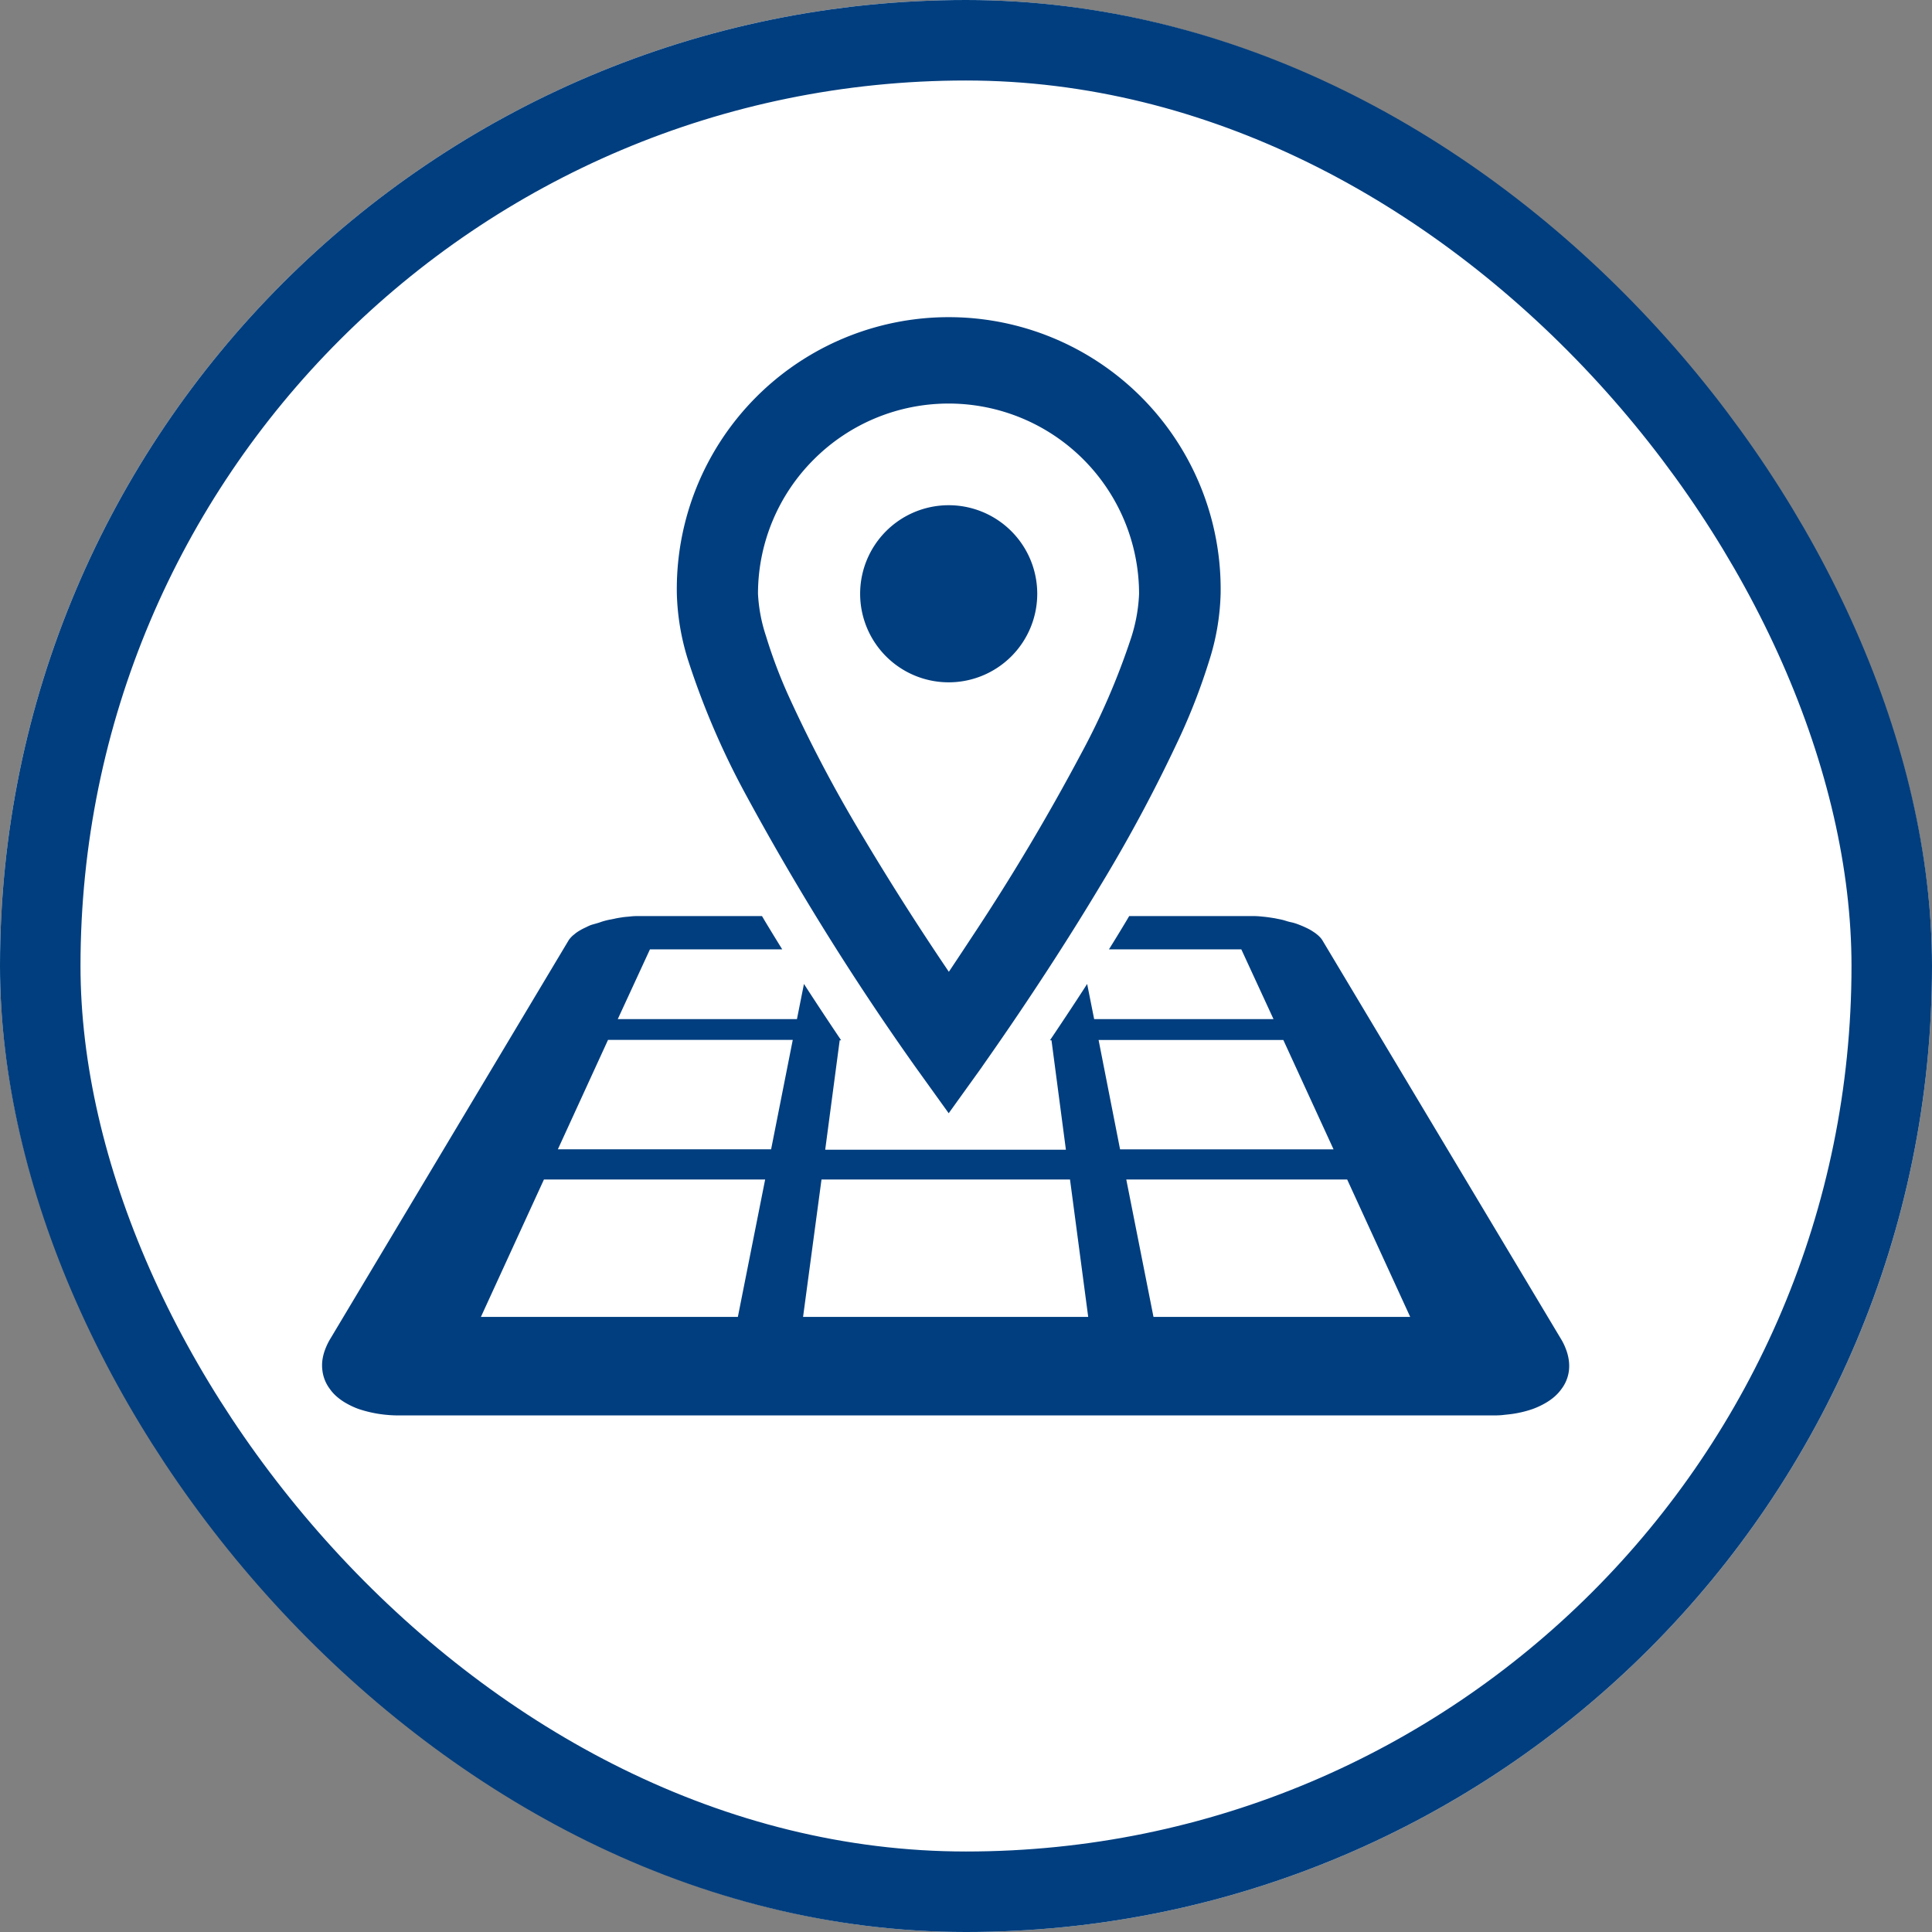 <svg xmlns="http://www.w3.org/2000/svg" width="24" height="24"><rect width="100%" height="100%" fill="#808080" stroke="none"/><g data-name="グループ 61917"><g data-name="長方形 26669" fill="#fff" stroke="#003e7f"><rect width="24" height="24" rx="12" stroke="none"/><rect x=".5" y=".5" width="23" height="23" rx="11.5" fill="none"/></g><g fill="#003e7f"><path data-name="パス 9136" d="M9.249 9.842a33.054 33.054 0 002.125 3.415l.411.572.411-.572c0-.006.729-1.015 1.459-2.232a19.124 19.124 0 001.015-1.9 7.626 7.626 0 00.348-.908 2.971 2.971 0 00.145-.841 3.378 3.378 0 10-6.755 0 2.989 2.989 0 00.145.841 9.793 9.793 0 00.696 1.625zm.863-4.137a2.366 2.366 0 014.038 1.673 2.037 2.037 0 01-.1.549 8.848 8.848 0 01-.626 1.447 27.15 27.15 0 01-1.337 2.245q-.165.251-.3.453a34.53 34.53 0 01-1.072-1.685A17.163 17.163 0 019.8 8.654a6.171 6.171 0 01-.284-.751 1.974 1.974 0 01-.1-.527 2.356 2.356 0 01.696-1.671z"/><path data-name="パス 9137" d="M11.785 8.476a1.1 1.1 0 10-1.1-1.1 1.1 1.1 0 001.1 1.1z"/><path data-name="パス 9138" d="M19.488 16.896a.607.607 0 00-.034-.132.731.731 0 00-.066-.136l-2.957-4.941a.207.207 0 00-.023-.033c-.009-.011-.02-.021-.031-.032l-.038-.031-.044-.029a.663.663 0 00-.076-.04c-.027-.013-.056-.025-.087-.037s-.061-.022-.1-.03-.068-.02-.1-.028l-.11-.022c-.037-.006-.076-.012-.115-.016s-.078-.008-.118-.009h-1.562l-.034.058q-.109.182-.217.355h1.644l.4.867h-2.228l-.087-.437c-.171.266-.328.5-.462.7h.019l.179 1.359h-2.99l.18-1.359h.018c-.134-.2-.291-.435-.462-.7l-.087.437H7.674l.4-.867h1.643q-.108-.174-.217-.355l-.034-.058H7.902c-.04 0-.079.006-.118.009s-.078.01-.115.016l-.109.022c-.035.008-.07.017-.1.028s-.065.02-.1.03-.06.024-.087.037a.663.663 0 00-.076.04c-.016.009-.03.019-.044.029l-.038.031a.379.379 0 00-.031.032.215.215 0 00-.024.033l-2.955 4.941a.794.794 0 00-.066.136.6.6 0 00-.034.132.5.5 0 000 .128.473.473 0 00.091.228.518.518 0 00.091.1.707.707 0 00.12.083.963.963 0 00.148.068 1.542 1.542 0 00.373.075c.047.004.094.005.143.005h13.553c.049 0 .1 0 .143-.005s.091-.009.135-.016a1.357 1.357 0 00.238-.059 1.008 1.008 0 00.148-.068.729.729 0 00.12-.083.568.568 0 00.091-.1.465.465 0 00.061-.109.469.469 0 00.03-.119.524.524 0 00-.002-.128zm-10.322-.537H5.974l.783-1.707h2.748zm.413-2.082H6.93l.623-1.359h2.295zm2.168 2.082H9.976l.229-1.707h3.087l.226 1.707zm1.9-3.44h2.295l.624 1.359h-2.652zm.682 3.44l-.338-1.707h2.744l.783 1.707z"/></g></g></svg>
